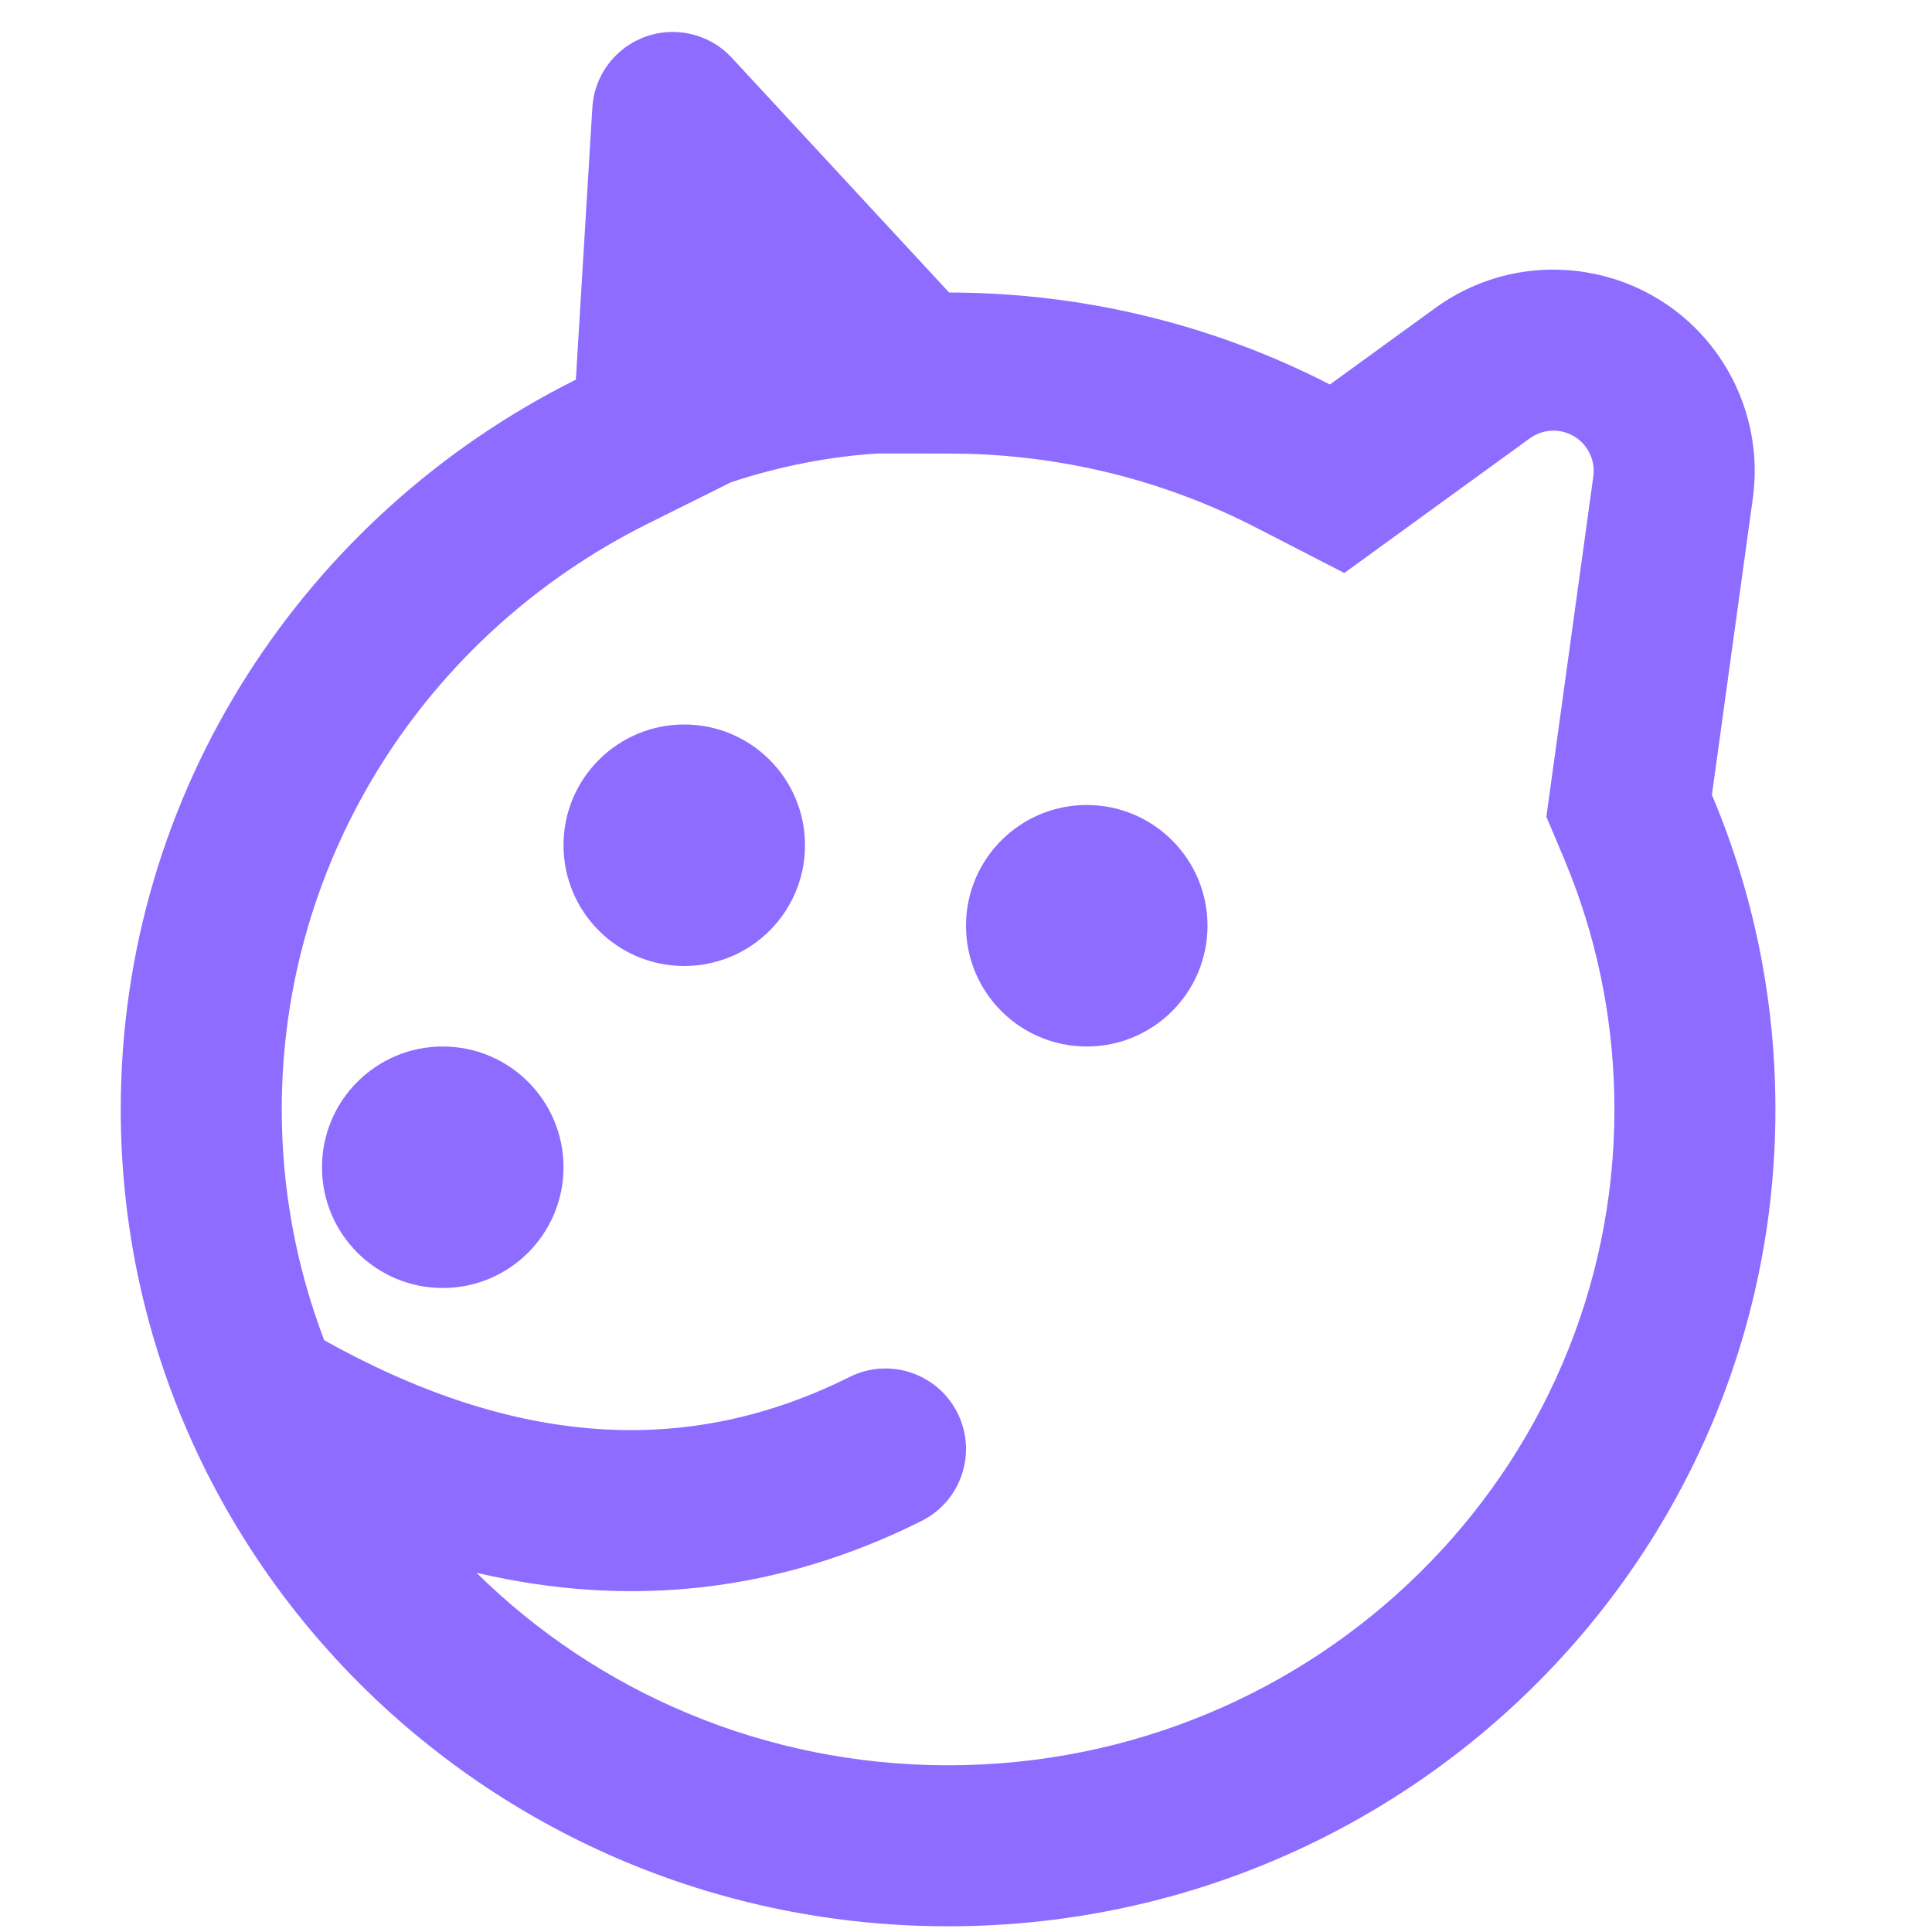 <svg xmlns="http://www.w3.org/2000/svg" width="48" height="48" viewBox="0 0 48 48">
  <path fill="#8D6CFF" d="M16.834,0.798 C17.348,0.829 17.831,1.057 18.181,1.435 L23.581,7.268 C26.993,7.272 30.21,8.097 33.041,9.553 L35.658,7.653 C37.893,6.031 41.02,6.528 42.642,8.762 C43.4,9.807 43.725,11.104 43.548,12.383 L42.532,19.749 C43.549,22.154 44.11,24.794 44.11,27.563 C44.11,38.771 34.907,47.858 23.555,47.858 C12.203,47.858 3,38.771 3,27.563 C3,19.639 7.6,12.775 14.307,9.433 L14.717,2.673 C14.784,1.57 15.732,0.731 16.834,0.798 Z M38.114,10.823 L38.008,10.89 L33.399,14.236 L31.211,13.11 C29.013,11.979 26.582,11.348 24.052,11.275 L23.576,11.268 L21.832,11.266 C21.232,11.301 20.621,11.379 20,11.5 C19.379,11.621 18.765,11.782 18.16,11.982 L16.091,13.013 C10.555,15.772 7,21.357 7,27.563 C7,29.58 7.373,31.513 8.055,33.297 L7.981,33.257 C12.76,35.946 17.063,36.232 21.106,34.211 C22.094,33.717 23.295,34.118 23.789,35.106 C24.283,36.094 23.882,37.295 22.894,37.789 C19.368,39.552 15.661,39.971 11.838,39.075 C14.833,42.028 18.975,43.858 23.555,43.858 C32.71,43.858 40.11,36.551 40.11,27.563 C40.11,25.539 39.737,23.572 39.019,21.73 L38.848,21.307 L38.419,20.293 L39.586,11.836 C39.621,11.58 39.556,11.321 39.405,11.112 C39.105,10.699 38.549,10.583 38.114,10.823 Z M11,26 C12.657,26 14,27.343 14,29 C14,30.657 12.657,32 11,32 C9.343,32 8,30.657 8,29 C8,27.343 9.343,26 11,26 Z M27,20 C28.657,20 30,21.343 30,23 C30,24.657 28.657,26 27,26 C25.343,26 24,24.657 24,23 C24,21.343 25.343,20 27,20 Z M17,18 C18.657,18 20,19.343 20,21 C20,22.657 18.657,24 17,24 C15.343,24 14,22.657 14,21 C14,19.343 15.343,18 17,18 Z"/>
</svg>

